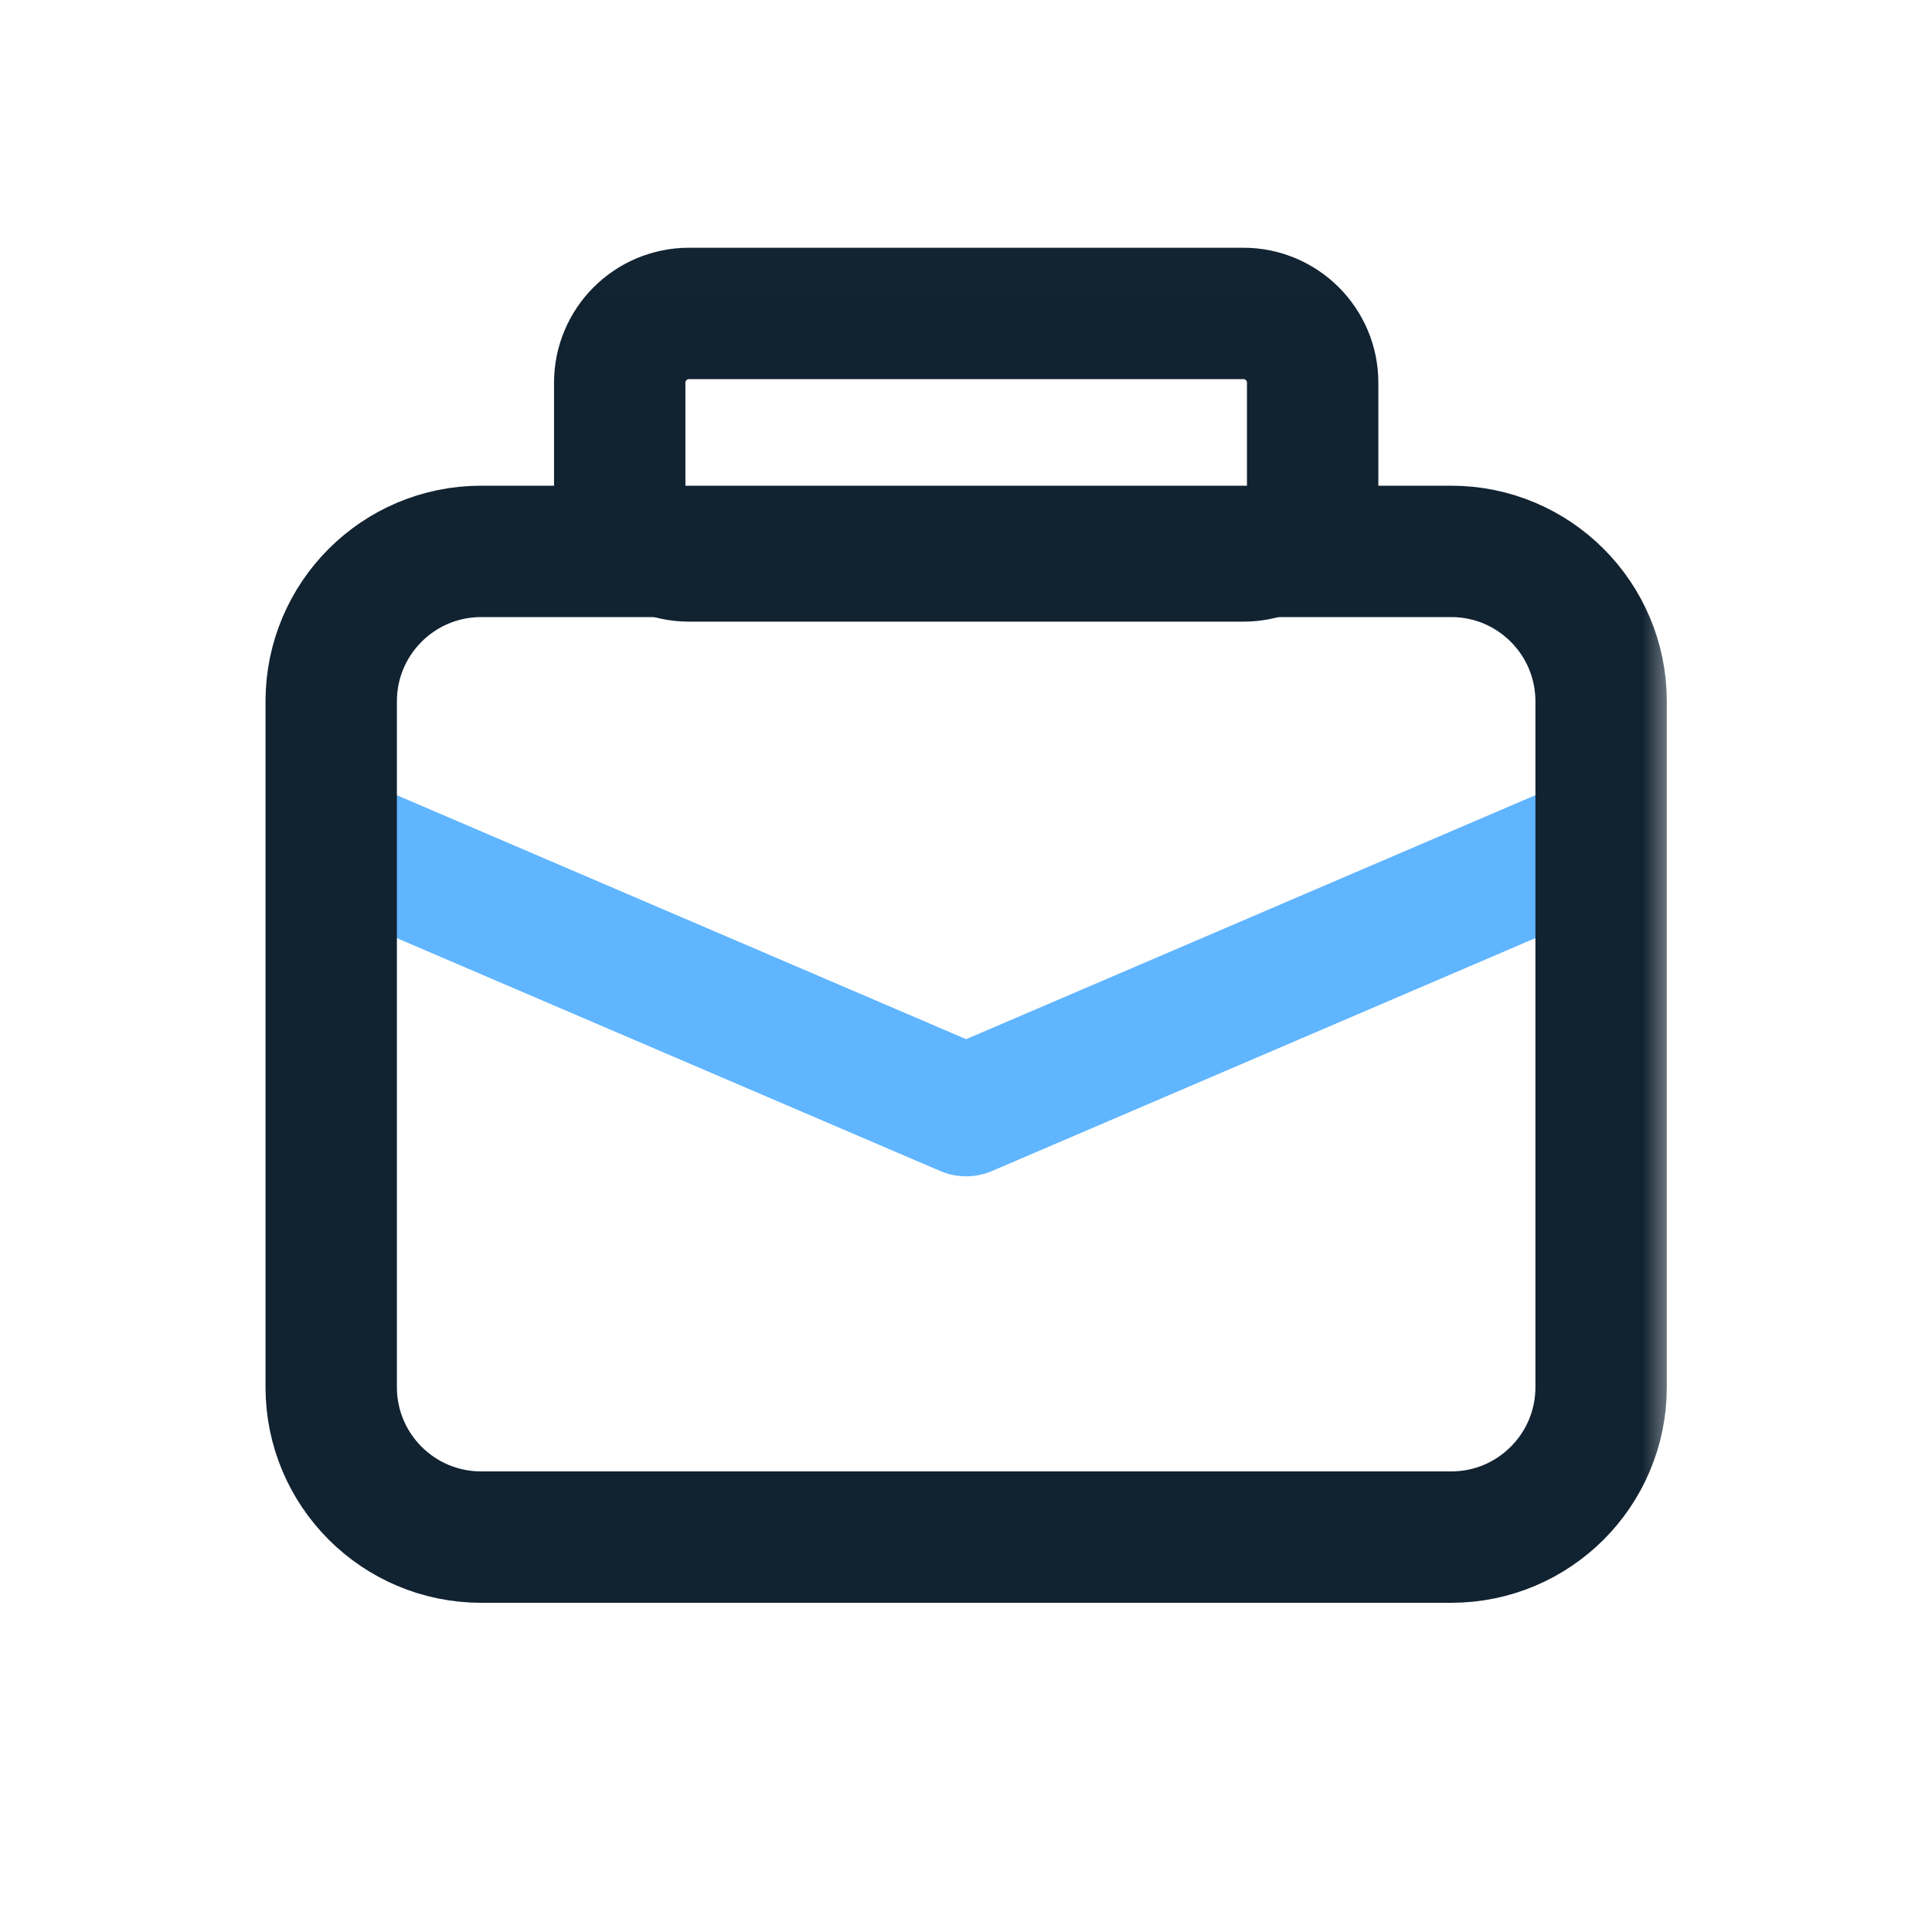<svg width="30" height="30" viewBox="0 0 30 30" fill="none" xmlns="http://www.w3.org/2000/svg">
<g clip-path="url(#clip0_2127_78)">
<mask id="mask0_2127_78" style="mask-type:luminance" maskUnits="userSpaceOnUse" x="0" y="0" width="30" height="30">
<path d="M30 0H0V30H30V0Z" fill="white"/>
</mask>
<g mask="url(#mask0_2127_78)">
<mask id="mask1_2127_78" style="mask-type:luminance" maskUnits="userSpaceOnUse" x="3" y="3" width="23" height="24">
<path d="M26 3.008H3V26.007H26V3.008Z" fill="white"/>
</mask>
<g mask="url(#mask1_2127_78)">
<path d="M5.587 13.211L15.002 17.246L24.416 13.211" stroke="#60B5FF" stroke-width="2.04" stroke-linecap="round" stroke-linejoin="round"/>
<path d="M22.535 8.562H7.471C6.185 8.562 5.143 9.605 5.143 10.89V21.54C5.143 22.825 6.185 23.868 7.471 23.868H22.535C23.82 23.868 24.862 22.825 24.862 21.54V10.89C24.862 9.605 23.82 8.562 22.535 8.562Z" stroke="#112231" stroke-width="2.04"/>
<path d="M19.307 4.867H10.699C10.105 4.867 9.623 5.349 9.623 5.943V7.557C9.623 8.151 10.105 8.633 10.699 8.633H19.307C19.901 8.633 20.383 8.151 20.383 7.557V5.943C20.383 5.349 19.901 4.867 19.307 4.867Z" stroke="#112231" stroke-width="2.04"/>
</g>
</g>
</g>
<defs>
<clipPath id="clip0_2127_78">
<rect width="30" height="30" fill="white"/>
</clipPath>
</defs>
</svg>
